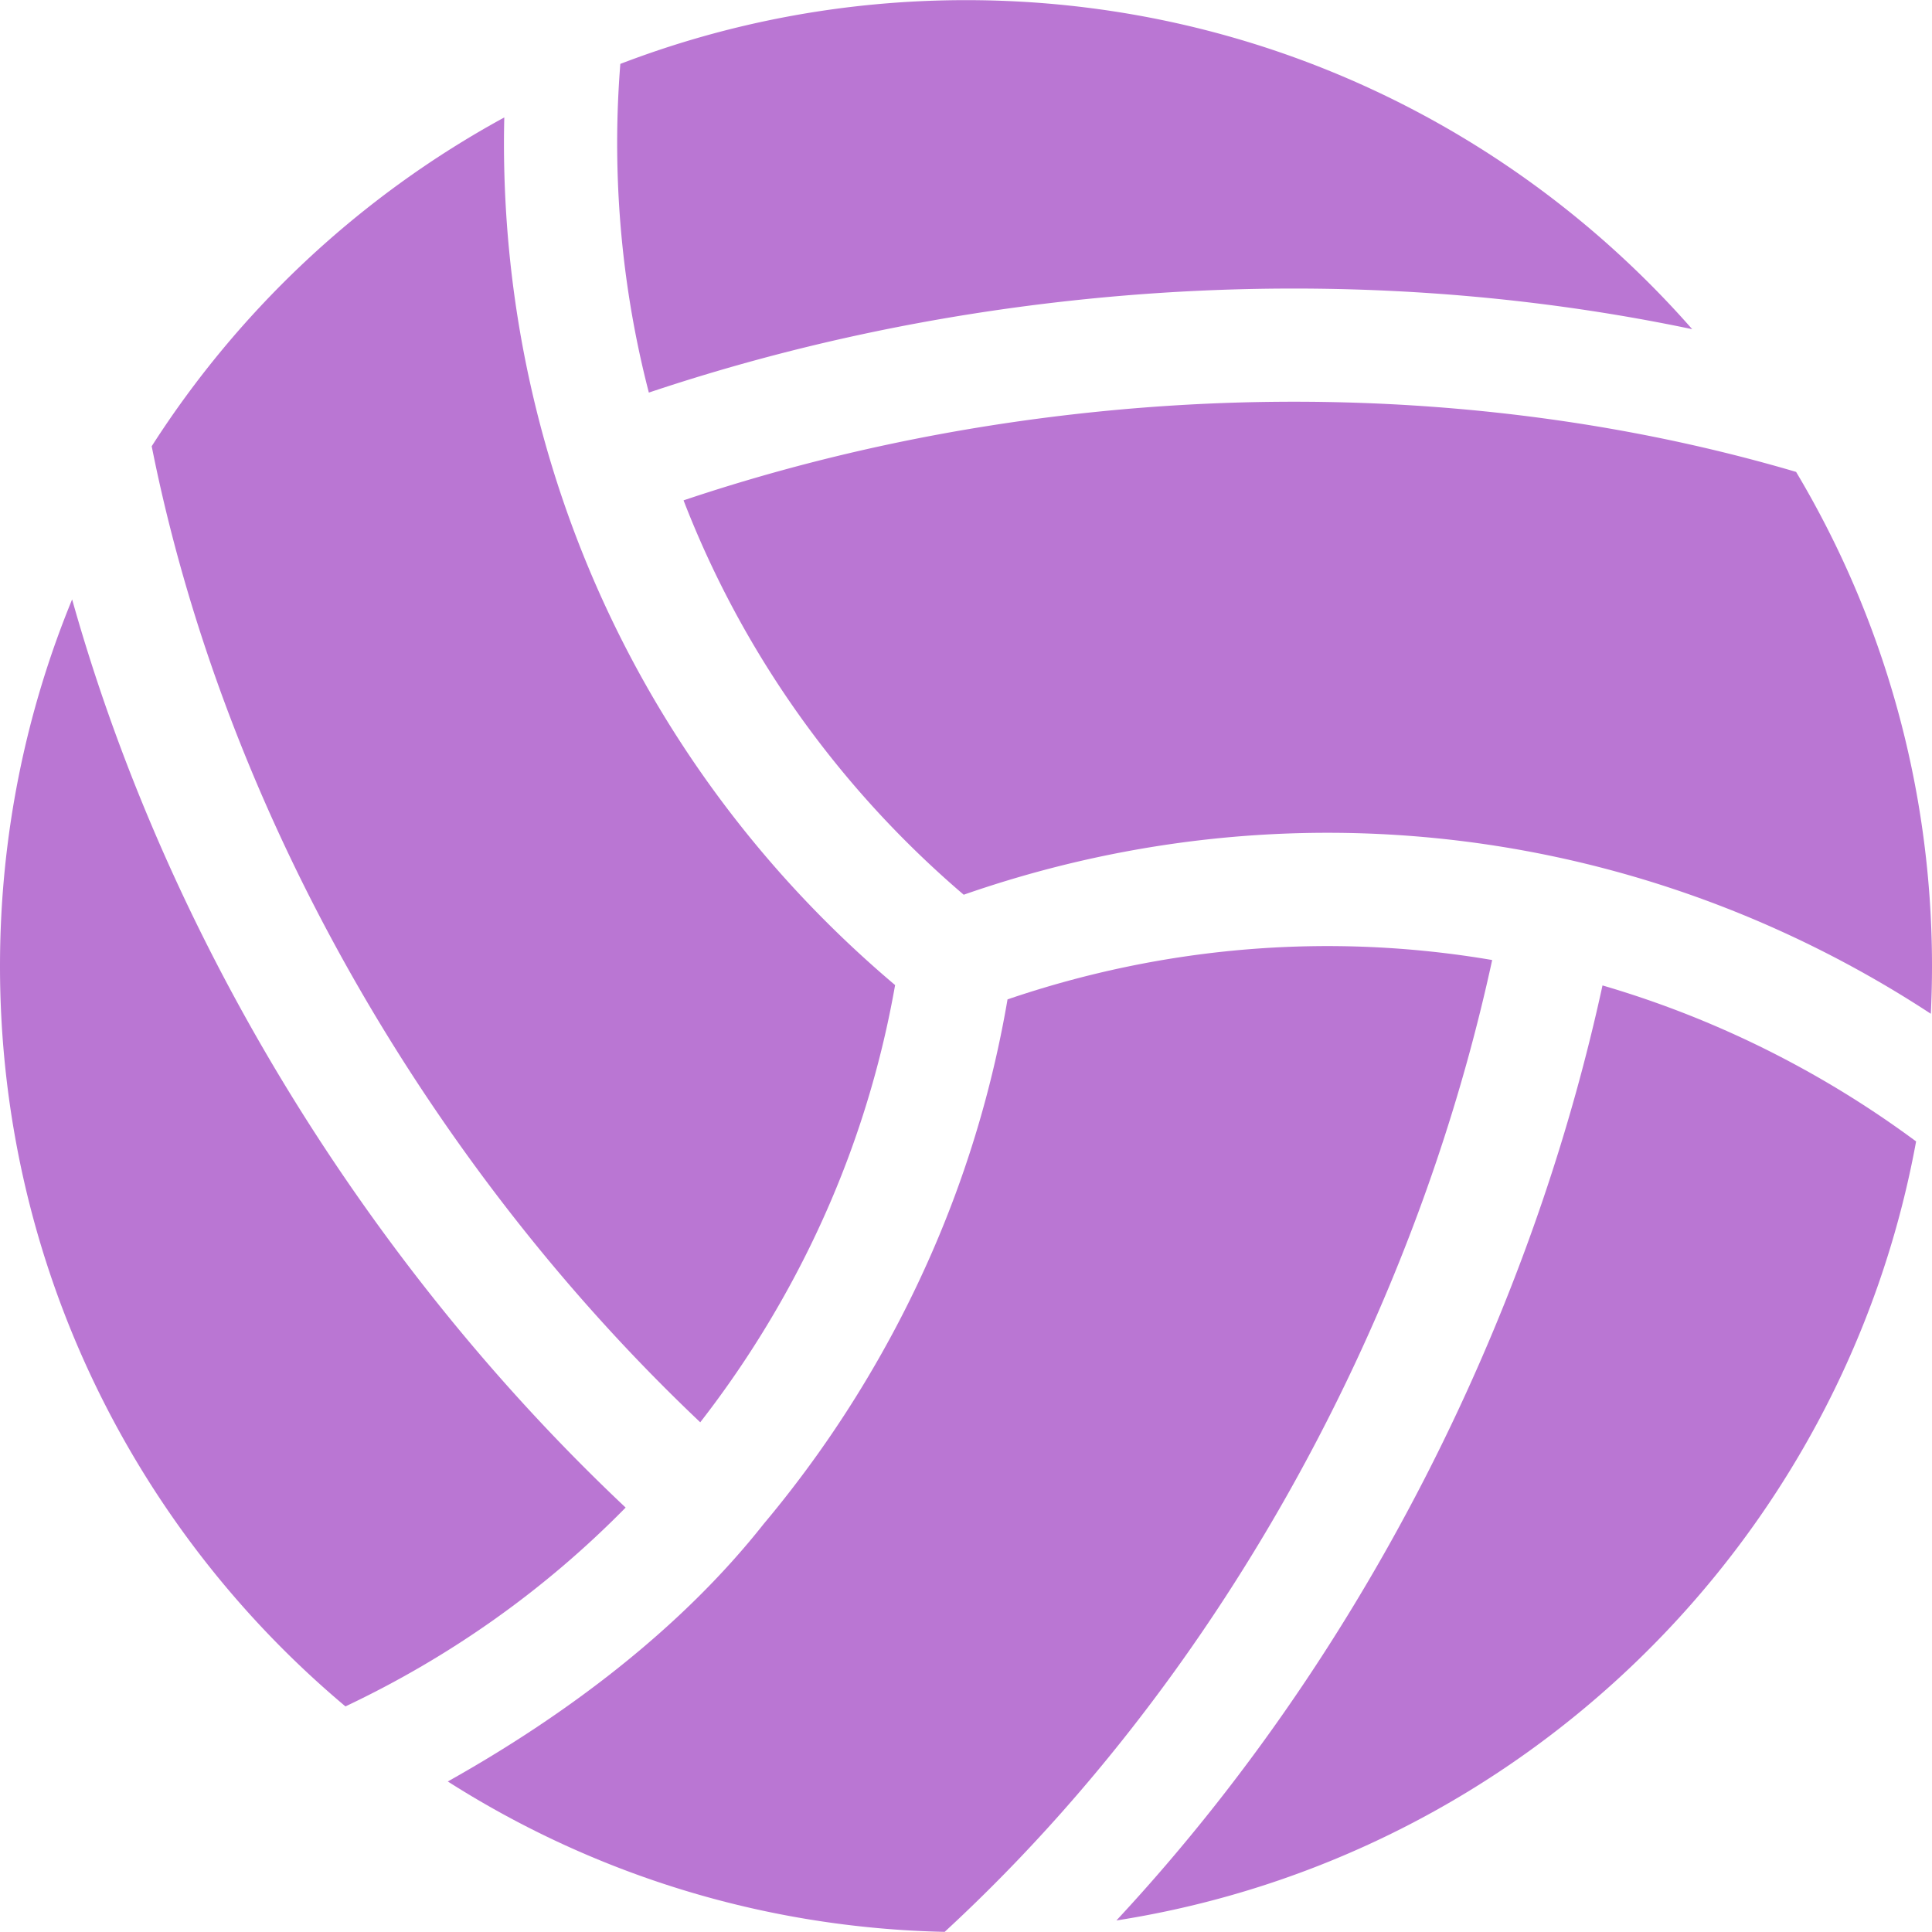 <?xml version="1.0" encoding="UTF-8"?> <svg xmlns="http://www.w3.org/2000/svg" xmlns:xlink="http://www.w3.org/1999/xlink" width="512" height="512" x="0" y="0" viewBox="0 0 512 512" style="enable-background:new 0 0 512 512" xml:space="preserve" class=""> <g> <path d="M395.44 254.416c-42.47-7.243-86.481-3.871-128.435 10.433-6.047 35.389-18.494 69.078-37.095 100.262a296.235 296.235 0 0 1-27.558 38.787c-21.978 27.82-52.256 50.598-83.682 68.213 38.199 24.329 83.282 38.804 131.675 39.853 44.241-40.776 81.847-92.917 109.152-151.477 16.085-34.5 28.145-70.117 35.943-106.071zM163.555 37.876c0 22.637 2.869 44.834 8.396 66.163 36.876-12.364 75.707-20.684 115.663-24.756 54.815-5.586 109.553-2.818 160.835 7.953C401.529 33.786 332.71.036 256 .036c-32.283 0-63.162 5.992-91.608 16.898-.55 6.959-.837 13.96-.837 20.942z" fill="#ba76d3" opacity="1" data-original="#000000"></path> <path d="M290.656 109.128c-37.871 3.859-74.636 11.749-109.508 23.471 15.458 39.978 40.725 75.881 74.245 104.512 81.916-28.561 171.076-19.602 245.778 24.96a296.713 296.713 0 0 1 10.518 6.59c.203-4.184.312-8.392.312-12.626 0-47.866-13.151-92.654-36.015-130.975-57.506-16.947-121.302-22.459-185.33-15.932zM485.801 287.835c-19.44-11.597-39.973-20.504-61.122-26.685-8.273 38.004-21.021 75.614-37.994 112.015-23.633 50.685-54.619 96.891-90.829 135.777 107.257-16.768 192.436-100.125 211.928-206.455a266.285 266.285 0 0 0-21.983-14.652zM91.547 452.214c27.91-13.196 52.916-30.968 74.254-52.691-28.046-26.436-53.497-56.441-75.804-89.392-32.09-47.403-56.203-99.006-70.884-151.285C6.804 188.817 0 221.629 0 256.036c0 78.77 35.587 149.218 91.547 196.178zM114.841 293.313c20.858 30.811 44.606 58.867 70.732 83.609a266.776 266.776 0 0 0 18.572-27.18c16.475-27.617 27.565-57.414 33.067-88.689-65.987-55.698-103.657-136.551-103.657-223.177 0-2.25.035-4.503.087-6.756-38.012 20.723-70.19 50.799-93.44 87.14 11.966 60.093 37.679 120.457 74.639 175.053z" fill="#ba76d3" opacity="1" data-original="#000000"></path> </g> </svg> 